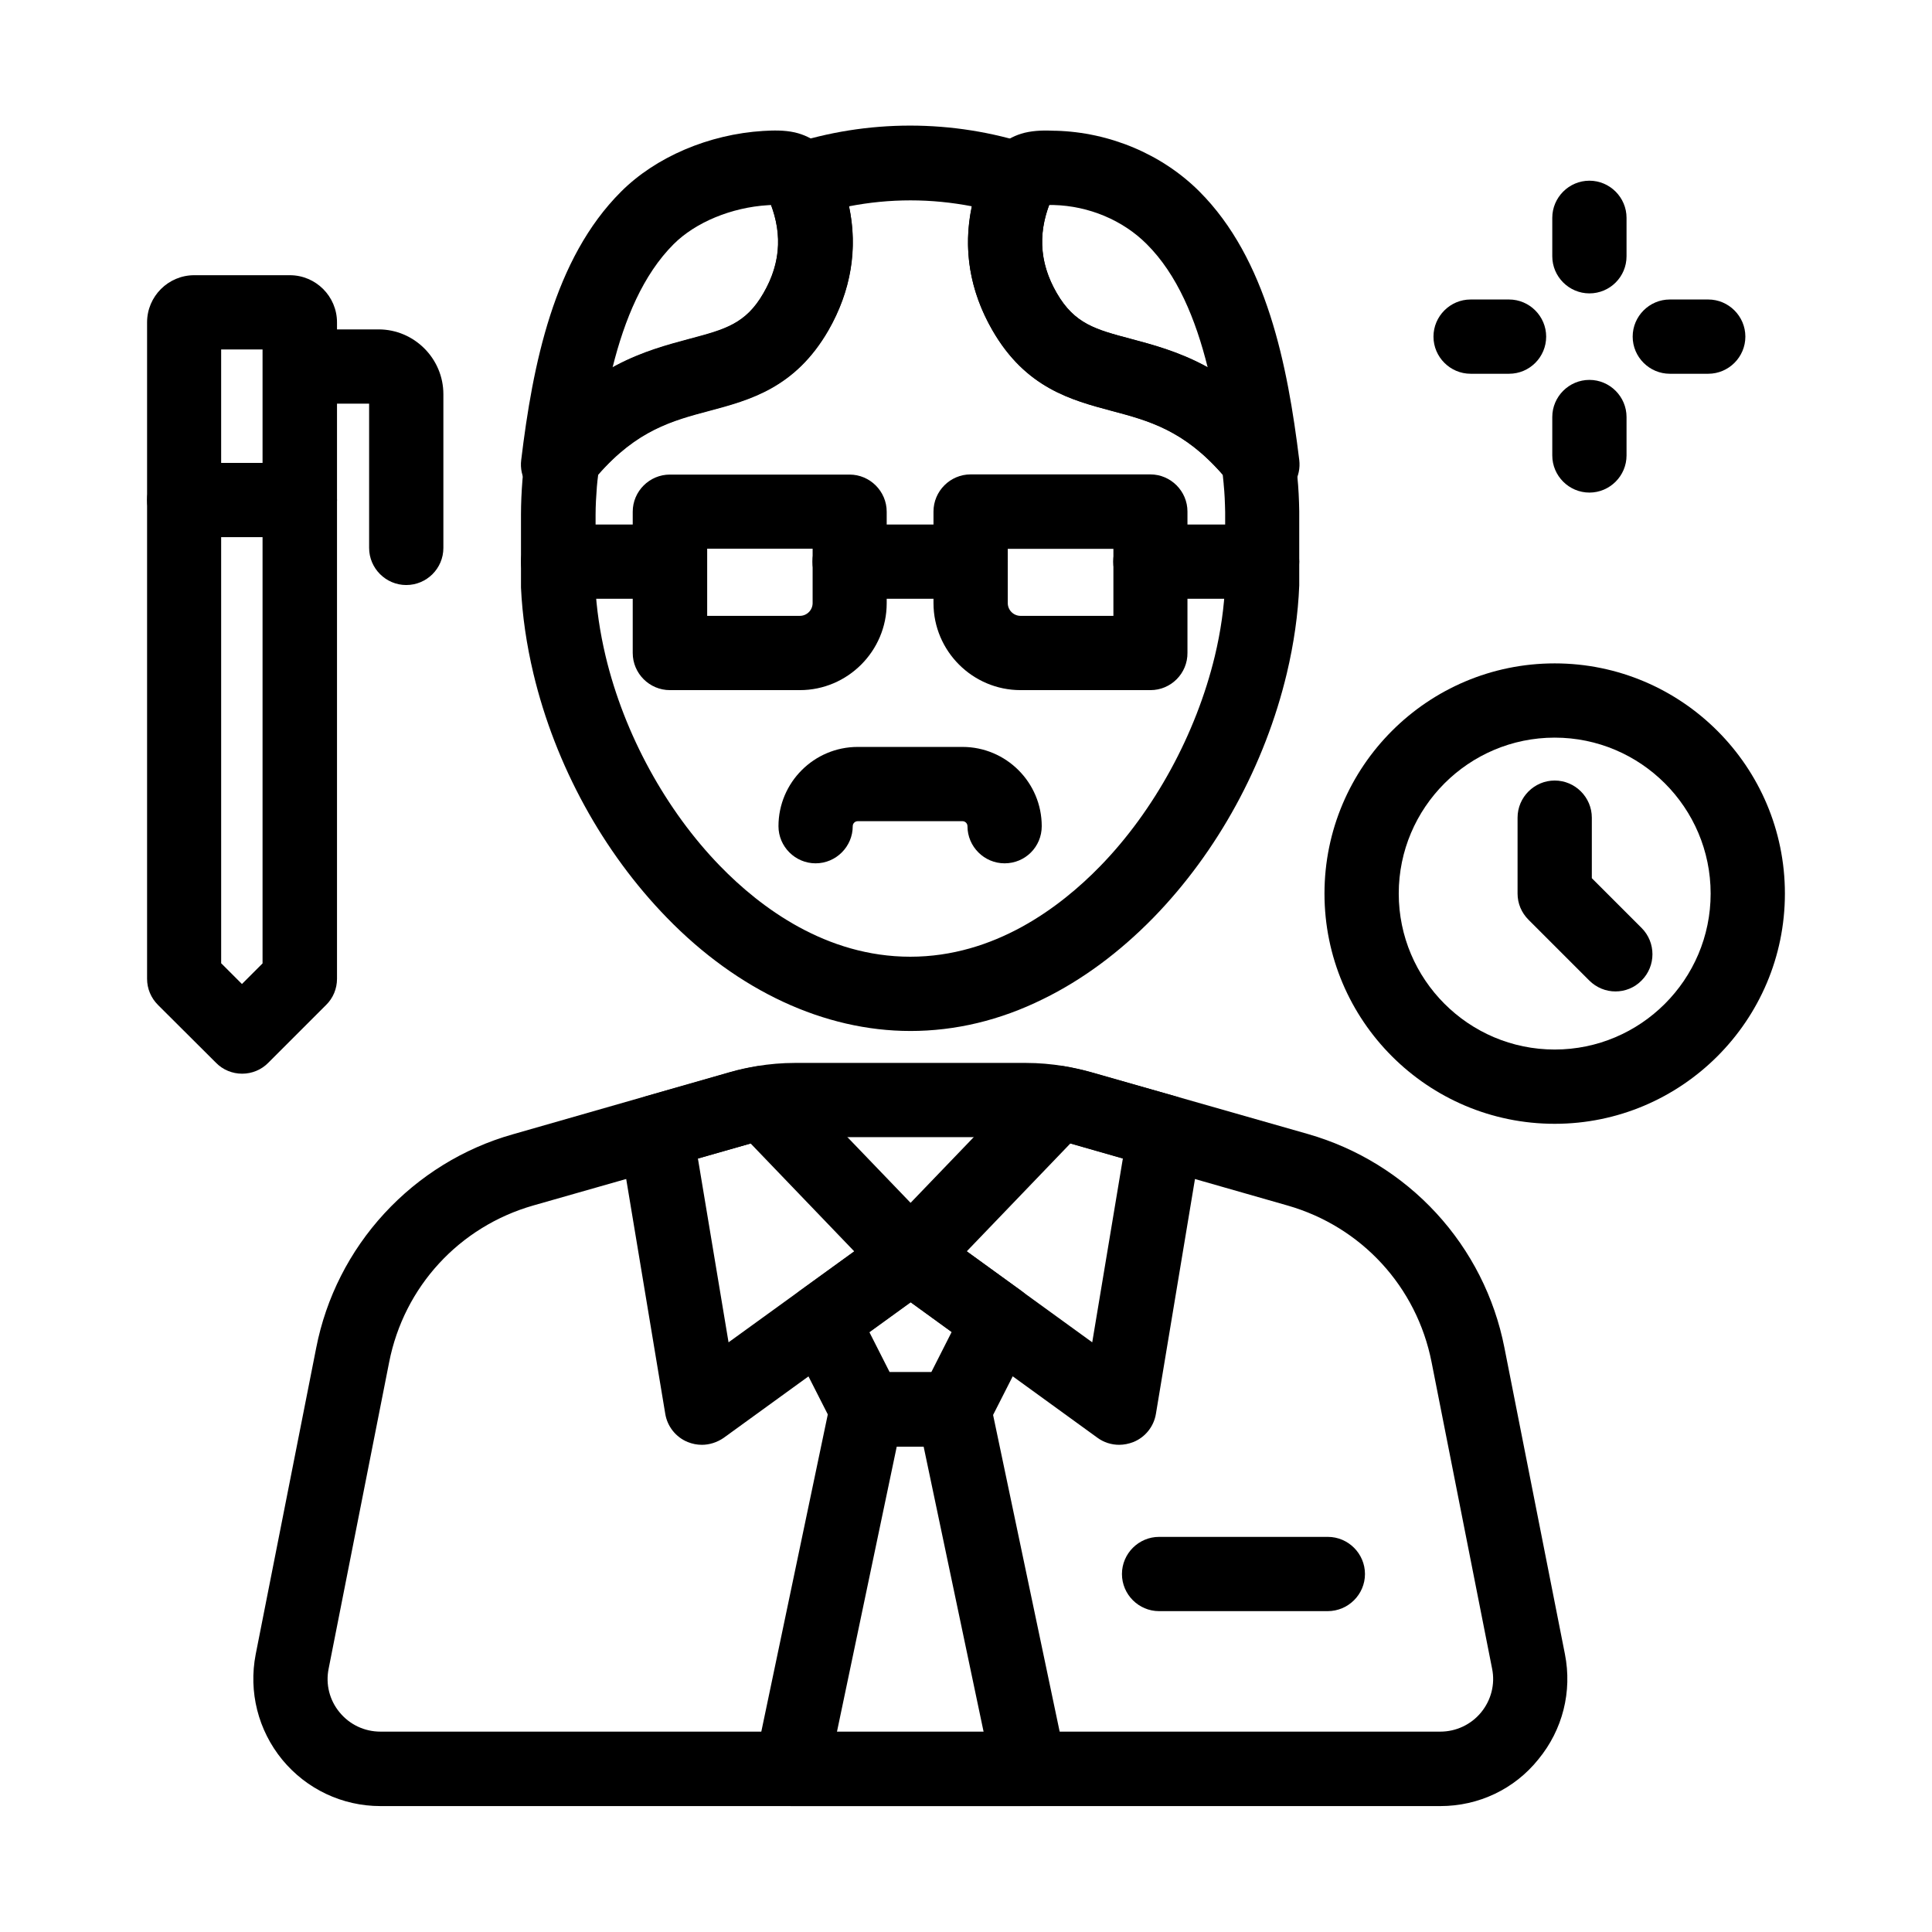 <?xml version="1.0" encoding="UTF-8"?>
<!-- The Best Svg Icon site in the world: iconSvg.co, Visit us! https://iconsvg.co -->
<svg fill="#000000" width="800px" height="800px" version="1.1" viewBox="144 144 512 512" xmlns="http://www.w3.org/2000/svg">
 <g>
  <path d="m525.7 622.63h-280.88c-10.086 0-19.582-4.477-26.027-12.301-6.394-7.824-8.953-17.957-7.035-27.898l16.039-81.23c2.609-13.332 8.855-25.633 18.055-35.621 9.199-9.988 20.961-17.27 33.996-20.961l57.668-16.523c2.363-0.688 4.773-1.18 7.086-1.574 3.297-0.543 6.691-0.836 10.035-0.836h61.254c3.394 0 6.742 0.297 10.035 0.836 2.363 0.395 4.773 0.934 7.086 1.574l57.613 16.434c13.039 3.738 24.797 10.973 33.996 20.961 9.199 9.988 15.449 22.336 18.055 35.621l16.039 81.23c1.969 9.938-0.59 20.074-7.035 27.898-6.344 7.914-15.84 12.391-25.977 12.391zm-171.07-177.22c-2.262 0-4.625 0.195-6.887 0.543-1.574 0.246-3.199 0.641-4.82 1.082l-57.613 16.434c-19.582 5.609-34.242 21.5-38.18 41.523l-16.039 81.23c-0.836 4.133 0.246 8.363 2.902 11.562 2.656 3.246 6.594 5.117 10.824 5.117h280.88c4.184 0 8.168-1.871 10.824-5.117s3.738-7.477 2.902-11.562l-16.039-81.23c-3.938-20.023-18.598-35.918-38.18-41.523l-57.613-16.48c-1.574-0.441-3.199-0.836-4.773-1.082h-0.051c-2.262-0.395-4.574-0.543-6.84-0.543l-61.301-0.004z"/>
  <path d="m440.59 526.89c-2.066 0-4.082-0.641-5.758-1.871l-55.301-40.098c-2.312-1.672-3.789-4.281-4.035-7.086-0.246-2.856 0.738-5.656 2.707-7.676l39.113-40.688c2.215-2.312 5.461-3.394 8.66-2.902 2.363 0.395 4.773 0.934 7.086 1.574l22.434 6.394c4.82 1.379 7.824 6.148 6.988 11.07l-12.152 73.062c-0.543 3.344-2.805 6.199-5.953 7.477-1.281 0.496-2.559 0.742-3.789 0.742zm-40.395-51.27 33.258 24.109 8.117-48.707-13.922-3.984z"/>
  <path d="m495.84 570.97h-44.672c-5.41 0-9.84-4.43-9.84-9.84s4.43-9.84 9.84-9.84h44.723c5.41 0 9.84 4.43 9.84 9.84s-4.43 9.84-9.891 9.84z"/>
  <path d="m329.99 526.89c-1.277 0-2.508-0.246-3.738-0.738-3.148-1.277-5.41-4.133-5.953-7.477l-12.152-73.062c-0.836-4.922 2.215-9.691 6.988-11.07l22.434-6.394c2.363-0.688 4.723-1.18 7.086-1.574 3.199-0.543 6.445 0.59 8.66 2.902l39.113 40.688c1.77 1.82 2.754 4.281 2.754 6.84 0 3.148-1.523 6.102-4.082 7.969l-23.52 17.023-31.832 23.074c-1.727 1.18-3.742 1.82-5.758 1.82zm-1.035-75.867 8.117 48.707 33.309-24.109-27.453-28.586z"/>
  <path d="m416.82 622.63h-63.121c-2.953 0-5.758-1.328-7.625-3.641-1.871-2.312-2.609-5.312-1.969-8.215l19.973-95.301c0.934-4.574 4.969-7.824 9.645-7.824h23.074c4.676 0 8.66 3.246 9.645 7.824l20.023 95.25c0.59 2.902-0.098 5.902-1.969 8.215-1.871 2.363-4.676 3.691-7.676 3.691zm-51.02-19.68h38.867l-15.891-75.57h-7.133z"/>
  <path d="m396.8 527.33h-23.074c-3.691 0-7.086-2.066-8.758-5.363l-11.957-23.52c-2.215-4.328-0.934-9.594 3-12.398l23.52-17.023c1.672-1.23 3.691-1.871 5.758-1.871 2.066 0 4.082 0.641 5.805 1.871l23.52 17.023c3.938 2.856 5.164 8.117 3 12.398l-11.957 23.52c-1.77 3.297-5.117 5.363-8.855 5.363zm-17.023-19.68h11.02l5.41-10.676-10.922-7.922-10.922 7.922z"/>
  <path d="m355.96 326.89h-34.441c-5.41 0-9.84-4.43-9.84-9.84v-37.441c0-5.41 4.43-9.84 9.84-9.84h47.625c5.41 0 9.84 4.43 9.84 9.84v24.254c0 12.648-10.332 23.027-23.023 23.027zm-24.602-19.68h24.602c1.871 0 3.394-1.523 3.394-3.394v-14.414h-27.945v17.809z"/>
  <path d="m448.9 326.89h-34.441c-12.695 0-23.074-10.332-23.074-23.074v-24.254c0-5.41 4.43-9.84 9.84-9.84h47.625c5.41 0 9.84 4.43 9.84 9.84v37.441c0.051 5.461-4.375 9.887-9.789 9.887zm-37.832-37.488v14.414c0 1.871 1.523 3.394 3.394 3.394h24.602v-17.762h-27.996z"/>
  <path d="m401.23 302.68h-32.078c-5.41 0-9.84-4.43-9.84-9.84s4.43-9.84 9.84-9.84h32.078c5.41 0 9.84 4.43 9.84 9.84 0.004 5.414-4.375 9.84-9.84 9.84z"/>
  <path d="m478.47 302.68h-29.617c-5.41 0-9.84-4.43-9.84-9.84s4.43-9.84 9.84-9.84h29.617c5.41 0 9.84 4.43 9.84 9.84 0 5.414-4.379 9.84-9.84 9.84z"/>
  <path d="m321.52 302.68h-29.617c-5.41 0-9.84-4.43-9.84-9.84s4.43-9.84 9.84-9.84h29.617c5.41 0 9.84 4.43 9.84 9.84 0 5.414-4.426 9.84-9.84 9.84z"/>
  <path d="m410.23 372.79c-5.41 0-9.84-4.43-9.84-9.84 0-0.738-0.59-1.328-1.328-1.328h-27.75c-0.738 0-1.328 0.59-1.328 1.328 0 5.41-4.43 9.84-9.84 9.84-5.41 0-9.84-4.43-9.84-9.84 0-11.562 9.398-21.008 21.008-21.008h27.75c11.562 0 21.008 9.398 21.008 21.008 0 5.461-4.375 9.84-9.84 9.84z"/>
  <path d="m291.91 276.95c-1.23 0-2.508-0.246-3.738-0.738-4.082-1.672-6.594-5.902-6.051-10.281 3.051-25.191 8.609-53.332 26.469-71.145 9.199-9.199 23.273-15.203 37.688-16.09 2.656-0.148 5.461-0.246 8.363 0.395 4.82 1.133 8.562 4.133 10.578 8.461 0 0 0 0.051 0.051 0.051l0.051 0.051c6.789 14.809 6.148 29.961-1.82 43.836-8.809 15.254-20.859 18.449-31.539 21.305-10.383 2.754-20.172 5.363-31.145 18.941l-0.051 0.098c-0.344 0.395-0.641 0.836-0.984 1.277-1.969 2.512-4.871 3.84-7.871 3.84zm56.434-78.621c-0.344 0-0.688 0.051-0.887 0.051-9.594 0.59-19.141 4.527-24.945 10.332-8.07 8.07-12.988 19.875-16.188 32.719 7.379-4.082 14.316-5.902 20.469-7.578 9.25-2.461 14.859-3.938 19.531-12.102 4.43-7.629 5.07-15.305 2.019-23.422z"/>
  <path d="m478.52 276.95c-3 0-5.902-1.379-7.773-3.836-0.344-0.441-0.688-0.887-1.031-1.328-10.973-13.578-20.762-16.188-31.145-18.941-10.676-2.856-22.73-6.051-31.539-21.305-8.02-13.875-8.609-29.027-1.82-43.887l0.051-0.098c1.969-4.231 5.609-7.184 10.234-8.363 2.856-0.688 5.656-0.641 7.922-0.543h0.395c14.316 0.395 28.191 6.25 38.031 16.09 17.859 17.859 23.371 46.004 26.469 71.145 0.543 4.379-1.918 8.609-6.051 10.281-1.234 0.539-2.516 0.785-3.742 0.785zm-56.484-78.621c-3.051 8.117-2.363 15.793 2.016 23.371 4.723 8.168 10.281 9.645 19.531 12.102 6.148 1.625 13.086 3.492 20.469 7.578-3.199-12.84-8.07-24.648-16.188-32.719-6.297-6.297-15.301-10.086-24.648-10.332h-0.441-0.738z"/>
  <path d="m385.24 417.22c-22.73 0-45.656-10.629-64.453-29.961-17.023-17.465-29.617-40.441-35.426-64.746-1.82-7.676-2.953-15.352-3.297-22.828v-0.441-18.793c0-3.051 0.148-6.199 0.395-9.297 0.195-2.41 0.543-4.82 0.887-7.184 0.297-1.672 0.984-3.297 2.066-4.625 15.008-18.547 29.617-22.434 41.379-25.586 9.25-2.461 14.859-3.938 19.531-12.102 4.82-8.316 5.117-16.777 0.984-25.828-1.18-2.559-1.18-5.461-0.051-8.07 1.133-2.559 3.297-4.527 5.953-5.41 10.281-3.344 21.059-5.066 31.98-5.066s21.695 1.723 31.98 5.066c2.656 0.887 4.82 2.856 5.953 5.41 1.133 2.559 1.082 5.512-0.051 8.07-4.133 9.055-3.836 17.516 0.984 25.828 4.723 8.168 10.281 9.645 19.531 12.102 11.758 3.148 26.371 7.035 41.379 25.586 1.082 1.328 1.77 2.902 2.066 4.625 0.195 1.18 0.395 2.461 0.543 3.887 0.098 0.984 0.195 1.77 0.246 2.508 0.297 2.953 0.441 6.004 0.492 9.102v0.789 18.496 0.395c-0.297 7.625-1.426 15.449-3.297 23.32-5.805 24.305-18.352 47.281-35.375 64.746-9.004 9.199-18.844 16.48-29.227 21.551-11.41 5.652-23.27 8.457-35.176 8.457zm-83.492-118.18c0.297 6.148 1.23 12.496 2.754 18.895 4.922 20.613 15.988 40.836 30.355 55.598 10.676 10.973 28.043 24.008 50.383 24.008 22.289 0 39.656-13.039 50.332-24.008 14.367-14.762 25.387-35.031 30.355-55.598 1.574-6.543 2.508-13.086 2.754-19.336v-18.449-0.297-0.098c-0.051-2.559-0.148-5.066-0.395-7.43v-0.098c-0.051-0.543-0.098-1.133-0.195-1.918 0-0.148-0.051-0.344-0.051-0.492-10.281-11.809-19.633-14.316-29.473-16.926-10.676-2.856-22.73-6.051-31.539-21.305-6.051-10.48-7.871-21.648-5.461-32.914-5.363-1.031-10.773-1.574-16.285-1.574s-10.973 0.543-16.285 1.574c2.41 11.266 0.543 22.434-5.461 32.914-8.809 15.254-20.859 18.449-31.539 21.305-9.84 2.609-19.141 5.117-29.473 16.926-0.148 1.031-0.246 2.117-0.344 3.148-0.195 2.508-0.344 5.066-0.344 7.527l0.008 18.547z"/>
  <path d="m208.17 428.54c-2.609 0-5.117-1.031-6.938-2.902l-15.352-15.301c-1.871-1.871-2.902-4.328-2.902-6.938v-173.97c0-6.887 5.609-12.496 12.496-12.496h25.34c6.887 0 12.496 5.609 12.496 12.496v173.97c0 2.609-1.031 5.117-2.902 6.938l-15.301 15.301c-1.82 1.867-4.332 2.902-6.938 2.902zm-5.512-29.227 5.461 5.461 5.461-5.461v-162.7h-10.973l0.004 162.7z"/>
  <path d="m223.47 286.35h-30.652c-5.41 0-9.84-4.43-9.84-9.84 0-5.41 4.43-9.84 9.84-9.84h30.652c5.41 0 9.84 4.43 9.84 9.84 0 5.41-4.379 9.84-9.84 9.84z"/>
  <path d="m251.66 299.04c-5.41 0-9.84-4.43-9.84-9.84v-38.227h-18.352c-5.41 0-9.84-4.43-9.84-9.84 0-5.41 4.43-9.84 9.84-9.84h20.859c9.445 0 17.172 7.723 17.172 17.172v40.738c0 5.457-4.43 9.836-9.84 9.836z"/>
  <path d="m556.01 441.82c-33.652 0-61.008-27.355-61.008-61.008s27.355-61.008 61.008-61.008c33.652 0 61.008 27.355 61.008 61.008s-27.402 61.008-61.008 61.008zm0-102.34c-22.781 0-41.328 18.547-41.328 41.328s18.547 41.328 41.328 41.328 41.328-18.547 41.328-41.328c0-22.777-18.547-41.328-41.328-41.328z"/>
  <path d="m572.1 406.74c-2.508 0-5.019-0.984-6.938-2.902l-16.09-16.09c-1.871-1.871-2.902-4.328-2.902-6.938v-20.121c0-5.41 4.43-9.84 9.84-9.84 5.41 0 9.84 4.43 9.84 9.84v16.039l13.188 13.188c3.836 3.836 3.836 10.086 0 13.922-1.922 1.969-4.43 2.902-6.938 2.902z"/>
  <path d="m565.21 221.75c-5.41 0-9.84-4.43-9.84-9.84v-10.184c0-5.41 4.43-9.84 9.84-9.84 5.41 0 9.84 4.43 9.84 9.84v10.184c0 5.461-4.426 9.84-9.84 9.84z"/>
  <path d="m565.21 274.54c-5.41 0-9.84-4.43-9.84-9.84v-10.184c0-5.41 4.43-9.84 9.84-9.84 5.41 0 9.84 4.43 9.84 9.84v10.184c0 5.41-4.426 9.84-9.84 9.84z"/>
  <path d="m596.7 243.05h-10.184c-5.41 0-9.84-4.43-9.84-9.84 0-5.41 4.43-9.84 9.84-9.84h10.184c5.41 0 9.84 4.43 9.84 9.84 0 5.41-4.426 9.84-9.84 9.84z"/>
  <path d="m543.91 243.05h-10.184c-5.41 0-9.84-4.43-9.84-9.84 0-5.41 4.43-9.84 9.84-9.84h10.184c5.41 0 9.84 4.43 9.84 9.84 0 5.41-4.379 9.84-9.84 9.84z"/>
 </g>
</svg>